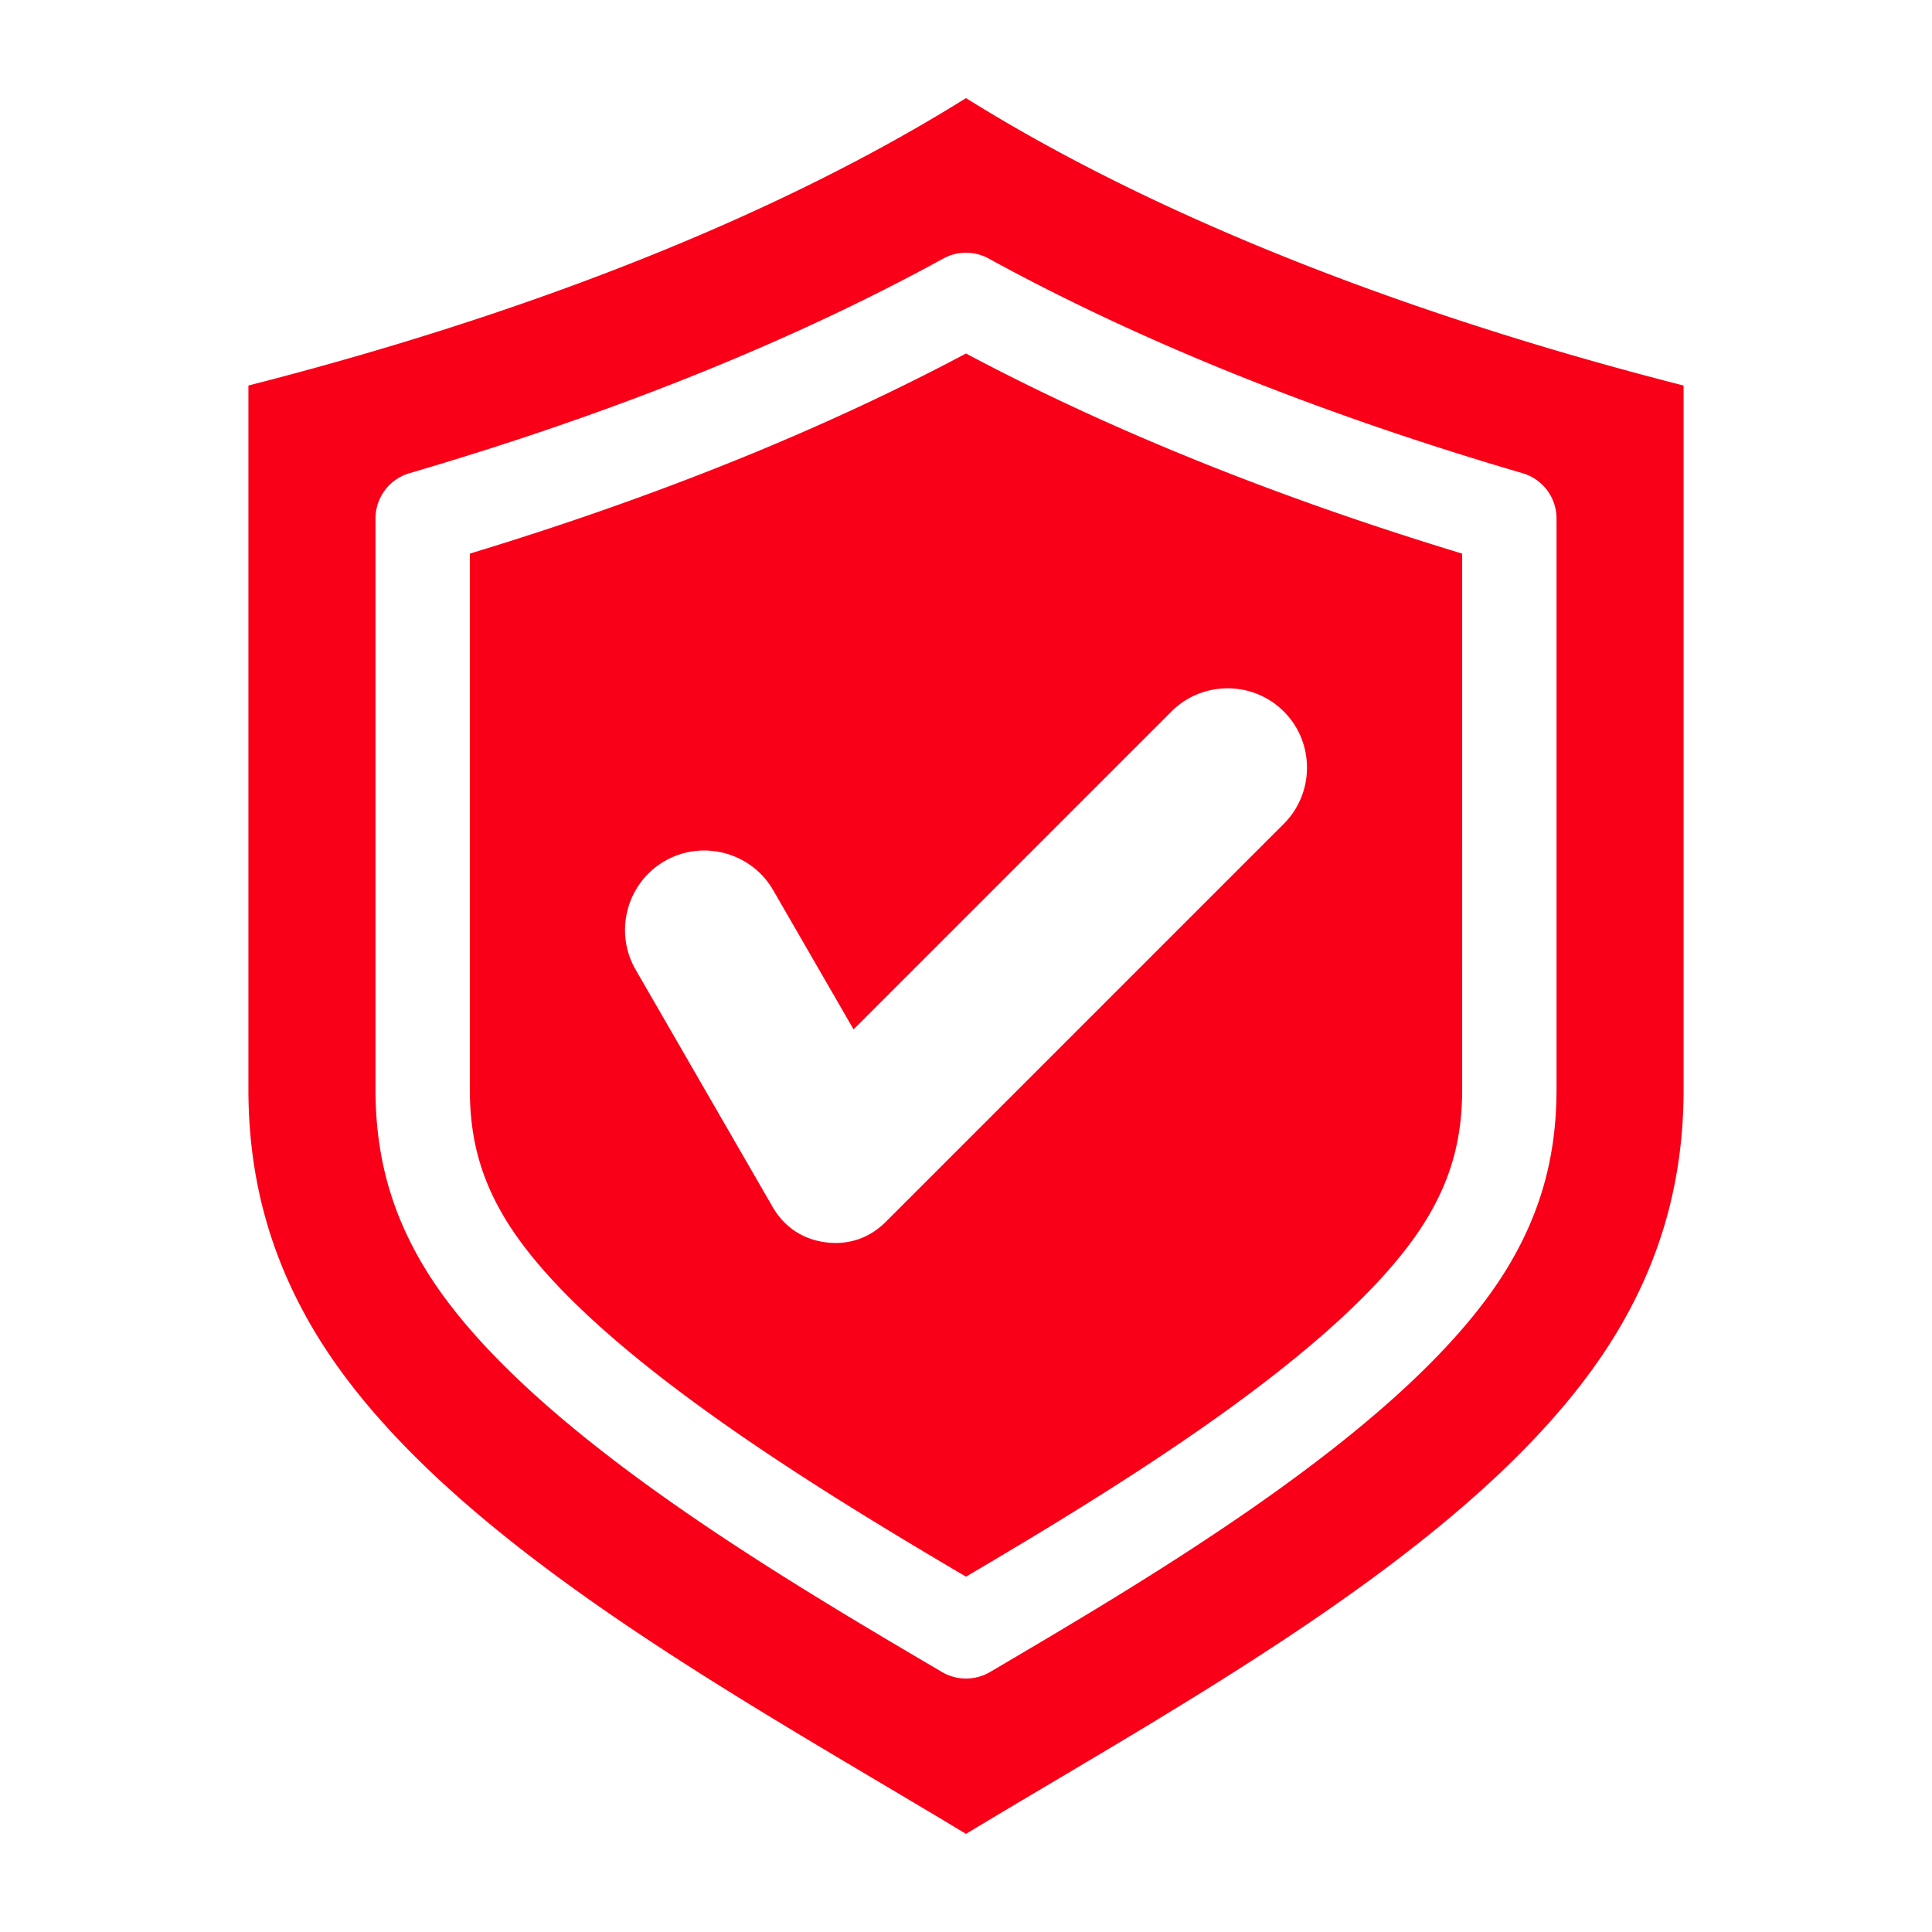 <svg xmlns="http://www.w3.org/2000/svg" xmlns:xlink="http://www.w3.org/1999/xlink" width="512" height="512" x="0" y="0" viewBox="0 0 512 512" style="enable-background:new 0 0 512 512" xml:space="preserve" class="">  <g>    <path fill-rule="evenodd" d="M124.511 146.714v141.962c0 12.81 2.799 23.249 9.087 33.846 20.212 34.015 81.821 71.382 122.404 95.312 40.578-23.93 102.198-61.297 122.399-95.312 6.289-10.597 9.087-21.036 9.087-33.846V146.714c-49.238-14.954-93.401-32.763-131.487-53.034-38.091 20.271-82.254 38.08-131.492 53.034zm215.711 41.833c8.186 8.187 8.186 21.583 0 29.769L234.738 323.801c-4.328 4.329-9.894 6.218-15.963 5.419-6.07-.799-10.956-4.063-14.017-9.365L168.44 256.95c-5.789-10.026-2.322-22.966 7.705-28.754 10.026-5.789 22.965-2.322 28.754 7.704l21.303 36.899 84.25-84.251c8.187-8.186 21.582-8.186 29.769 0zM256 26c-66.454 41.49-146.915 65.13-190.169 76.168v186.499c0 23.079 5.534 43.964 17.323 63.813C115.45 406.86 195.911 449.672 256 486c60.089-36.328 140.55-79.139 172.846-133.52 11.788-19.849 17.323-40.735 17.323-63.813V102.168C402.915 91.13 322.454 67.49 256 26zm156.491 262.676c0 17.319-4.002 32.135-12.598 46.608-24.563 41.37-92.561 81.362-137.553 107.831a12.56 12.56 0 0 1-12.677 0c-44.992-26.469-112.98-66.461-137.553-107.831-8.596-14.473-12.599-29.289-12.599-46.608V137.4a12.494 12.494 0 0 1 8.982-11.991c53.779-15.761 101.39-34.902 141.498-56.894a12.5 12.5 0 0 1 12.023 0c40.108 21.992 87.719 41.132 141.498 56.894a12.494 12.494 0 0 1 8.981 11.991v151.276z" fill="#f90018" opacity="1" data-original="#000000" class=""></path>  </g></svg>